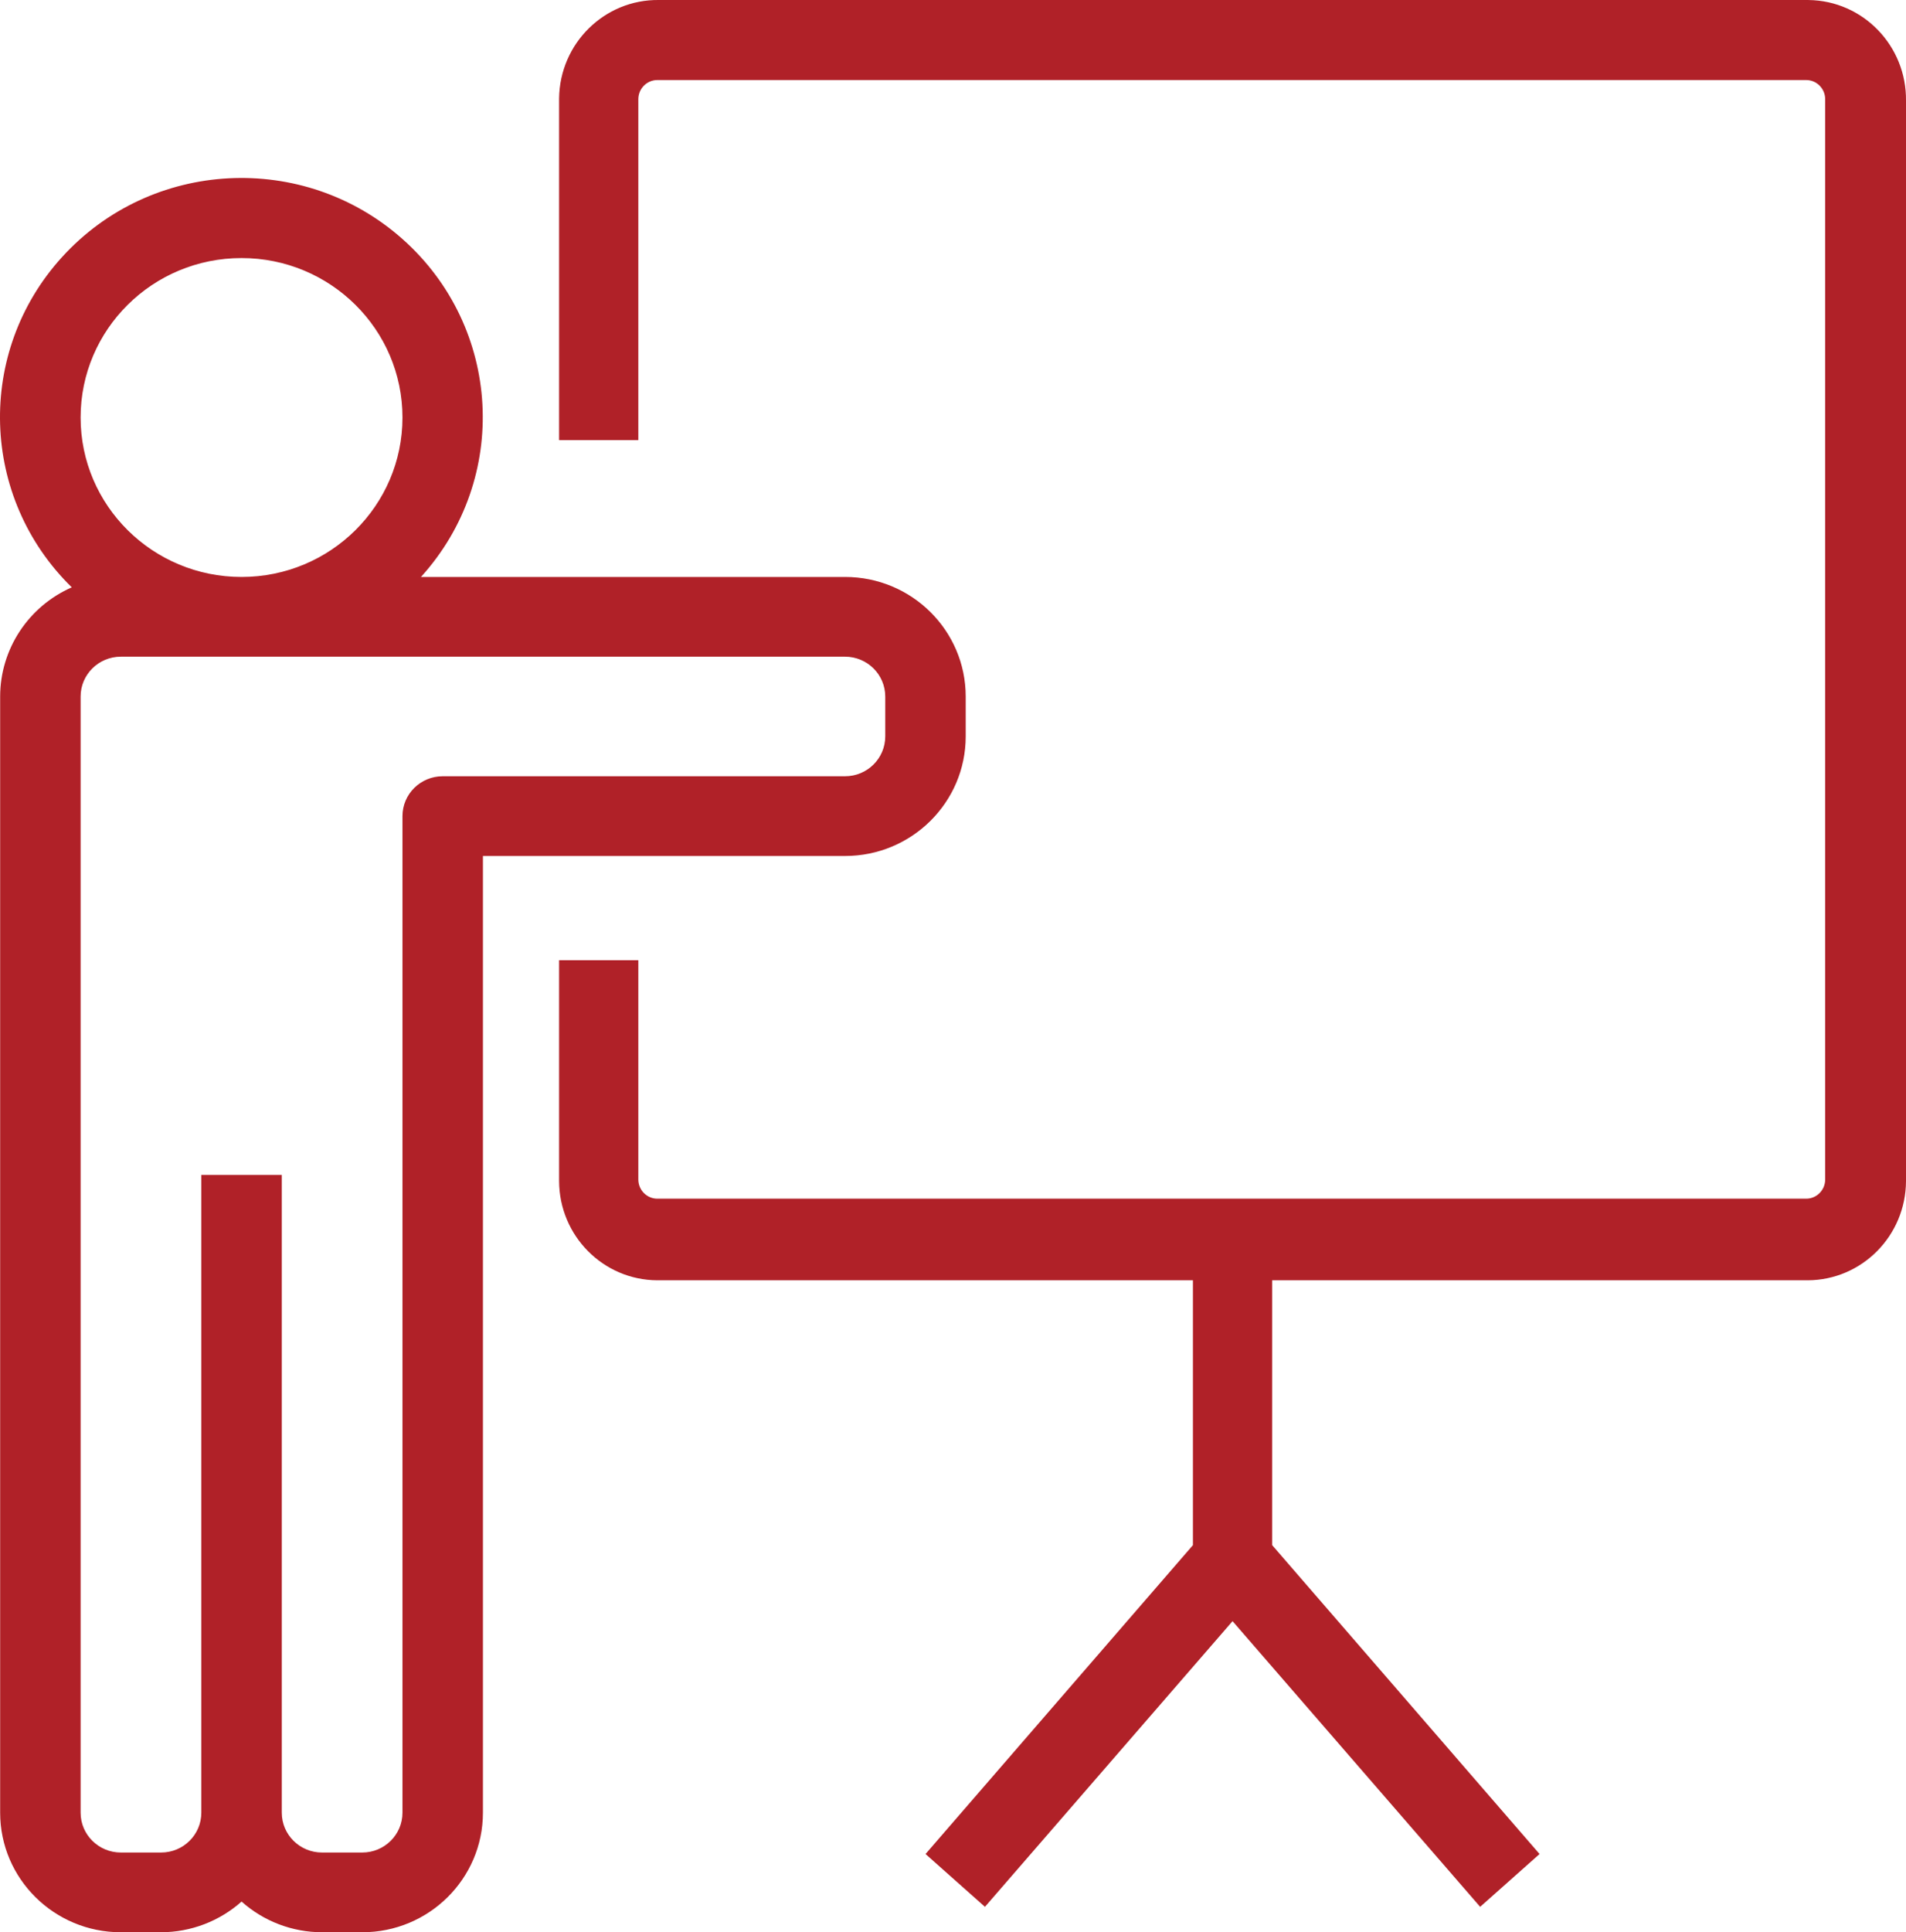 <?xml version="1.0" encoding="UTF-8"?>
<svg xmlns="http://www.w3.org/2000/svg" xmlns:xlink="http://www.w3.org/1999/xlink" width="75px" height="76px" viewBox="0 0 75 76">
  <!-- Generator: Sketch 52.3 (67297) - http://www.bohemiancoding.com/sketch -->
  <title>Group 3</title>
  <desc>Created with Sketch.</desc>
  <g id="Welcome" stroke="none" stroke-width="1" fill="none" fill-rule="evenodd">
    <g id="Sales" transform="translate(-328, -1795)" fill="#B02128" fill-rule="nonzero">
      <g id="Icons---Sales" transform="translate(244, 1660)">
        <g id="Group-3" transform="translate(84, 135)">
          <path d="M38,28.964 L38,27.397 C38,24.799 35.874,22.693 33.251,22.693 L16.565,22.693 C20.07,18.828 19.748,12.88 15.845,9.408 C11.942,5.937 5.937,6.256 2.432,10.122 C-0.957,13.858 -0.784,19.572 2.824,23.101 C1.111,23.856 0.007,25.539 0.006,27.397 L0.006,71.296 C0.006,73.894 2.133,76 4.755,76 L6.339,76 C7.508,75.997 8.635,75.568 9.505,74.793 C10.374,75.568 11.501,75.998 12.671,76 L14.254,76 C16.877,76 19.003,73.894 19.003,71.296 L19.003,33.668 L33.251,33.668 C35.874,33.668 38,31.562 38,28.964 Z M9.505,10.15 C13.002,10.15 15.837,12.958 15.837,16.422 C15.837,19.885 13.002,22.693 9.505,22.693 C6.008,22.693 3.172,19.885 3.172,16.422 C3.172,12.958 6.007,10.15 9.505,10.15 Z M17.42,30.532 C16.546,30.532 15.837,31.234 15.837,32.1 L15.837,71.297 C15.837,72.162 15.128,72.864 14.254,72.864 L12.671,72.864 C11.797,72.864 11.088,72.162 11.088,71.297 L11.088,46.211 L7.922,46.211 L7.922,71.297 C7.922,72.162 7.213,72.864 6.339,72.864 L4.756,72.864 C3.881,72.864 3.172,72.162 3.172,71.297 L3.172,27.397 C3.172,26.531 3.881,25.829 4.756,25.829 L33.251,25.829 C34.125,25.829 34.834,26.531 34.834,27.397 L34.834,28.965 C34.834,29.83 34.125,30.532 33.251,30.532 L17.42,30.532 L17.42,30.532 Z" id="Shape"></path>
          <path d="M71.165,0.001 C71.155,0 71.144,0 71.134,0 L25.928,0 C23.785,-0.026 22.026,1.707 22,3.871 C22,3.882 22,3.892 22,3.903 L22,17.31 L25.118,17.31 L25.118,3.903 C25.118,3.486 25.453,3.148 25.866,3.148 L71.071,3.148 C71.485,3.148 71.82,3.486 71.82,3.903 L71.82,46.391 C71.82,46.808 71.485,47.147 71.071,47.147 L25.866,47.147 C25.453,47.147 25.118,46.808 25.118,46.391 L25.118,37.768 L22,37.768 L22,46.454 C22.008,48.606 23.734,50.348 25.866,50.357 L46.941,50.357 L46.941,60.774 L36.419,72.923 L38.757,75 L48.5,63.764 L58.243,75 L60.581,72.923 L50.059,60.774 L50.059,50.357 L71.134,50.357 C73.265,50.348 74.991,48.606 75,46.454 L75,3.966 C75.026,1.802 73.309,0.027 71.165,0.001 Z" id="Shape"></path>
        </g>
      </g>
    </g>
  </g>
</svg>
